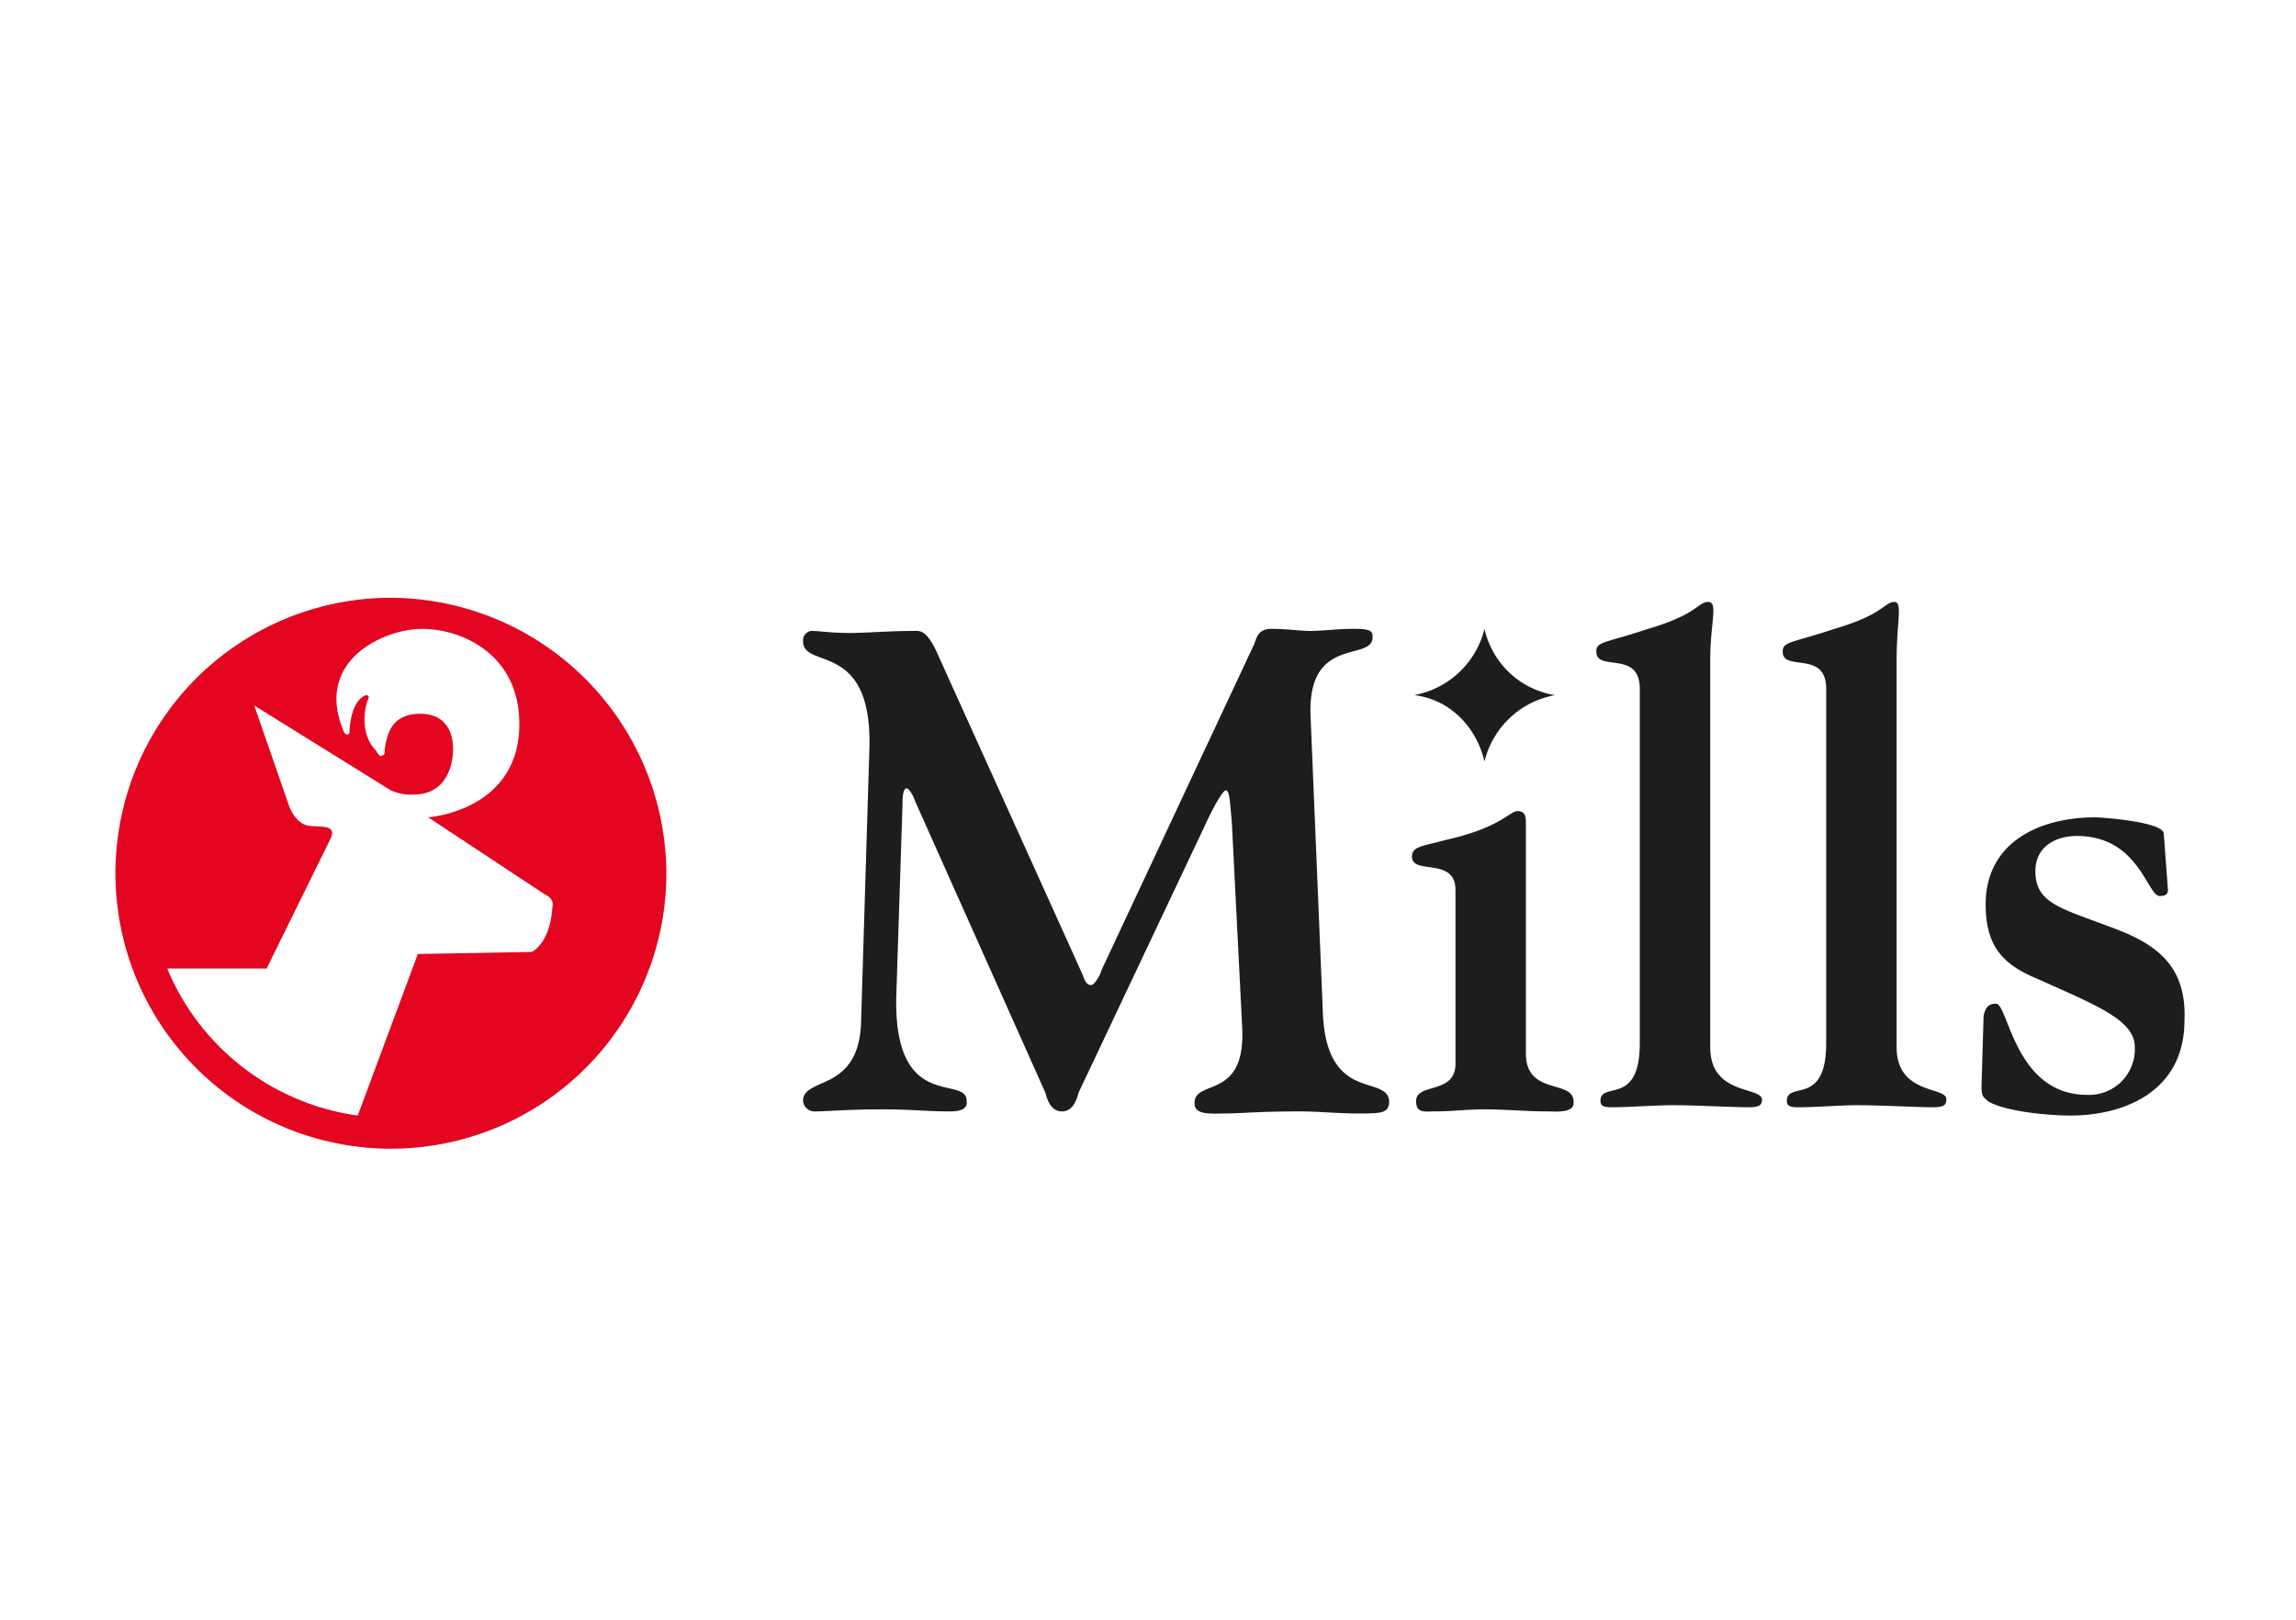 <svg xmlns="http://www.w3.org/2000/svg" viewBox="0 0 486.568 343.326"><defs><style>.cls-1{fill:#e40520;}.cls-2{fill:#1d1d1b;}.cls-3{fill:none;}</style></defs><g id="Mills"><path class="cls-1" d="M89.126,206.109A58.376,58.376,0,1,0,147.5,264.484,58.631,58.631,0,0,0,89.126,206.109Zm29.846,75.054-24.14.439L82.1,315.837a51.326,51.326,0,0,1-40.38-31.163H62.791L76.4,257.023c1.316-3.073-2.634-2.2-4.828-2.634-2.634-.439-3.951-3.95-3.951-3.95l-7.461-21.507,28.968,18a10.3,10.3,0,0,0,4.828.877c6.584,0,8.34-5.705,8.34-9.656,0-2.633-.878-7.461-7.023-7.461-6.584,0-7.023,5.267-7.462,7.461,0,.878,0,1.317-.439,1.317-.438.439-.877,0-1.316-.878-3.951-3.95-2.2-10.095-1.756-10.973s-.439-.877-.439-.877c-3.511,1.316-3.511,7.9-3.511,7.9,0,.439-.878.878-1.317-.439-6.145-14.923,8.778-21.507,16.679-21.507,8.339,0,20.629,5.267,20.629,20.19,0,18.435-19.312,19.751-19.312,19.751l24.579,16.24s2.194.878,1.755,2.634C122.923,279.407,118.972,281.163,118.972,281.163Z" transform="translate(-6.284 -79.421)"/><path class="cls-2" d="M286.638,294.33,284,230.688c-.439-16.679,13.167-10.973,13.167-16.24,0-1.317-.438-1.756-3.95-1.756-3.95,0-6.583.439-9.217.439-2.195,0-4.828-.439-8.339-.439-2.634,0-3.073,1.756-3.512,3.073l-32.479,69.348c0,.439-1.317,3.073-2.195,3.073s-1.317-.878-1.756-2.195l-31.162-68.91c-2.195-4.389-3.512-3.95-4.828-3.95-4.829,0-10.1.439-13.168.439-4.389,0-6.584-.439-8.339-.439a2.008,2.008,0,0,0-1.756,2.195c0,6.145,14.923-.439,14.045,23.262l-1.755,57.5c-.439,14.923-12.29,11.412-12.29,16.679a2.468,2.468,0,0,0,2.634,2.194c2.194,0,7.022-.439,14.045-.439,6.584,0,9.217.439,14.484.439,3.95,0,3.511-1.755,3.511-2.194,0-5.706-15.362,2.633-14.923-21.946L197.538,250c0-.878,0-3.511.878-3.511.439,0,1.317,1.316,1.755,2.633l27.652,61.887c.439,1.756,1.317,3.95,3.511,3.95s3.073-2.194,3.512-3.95l26.773-56.62c2.195-4.828,3.951-7.461,4.39-7.461.877,0,.877,2.194,1.316,6.583l2.195,43.453c.878,15.8-10.095,10.973-10.095,16.24,0,2.633,3.511,2.194,6.584,2.194s6.583-.439,15.8-.439c3.951,0,7.9.439,12.29.439,4.828,0,6.584,0,6.584-2.633C300.244,307.059,287.515,313.2,286.638,294.33Zm43.013,8.34V254.389c0-1.756,0-3.072-1.756-3.072s-3.511,3.511-15.362,6.145c-4.828,1.316-7.022,1.316-7.022,3.511,0,3.95,9.217,0,9.217,7.022v36.869c0,6.584-8.339,3.951-8.339,7.9,0,2.633,1.755,2.194,3.95,2.194,3.511,0,7.023-.439,10.534-.439,4.389,0,8.778.439,13.167.439,1.756,0,5.706.439,5.706-1.755C340.185,307.937,329.651,311.887,329.651,302.67Zm39.064-1.317V219.276c0-7.9,1.755-12.29-.439-12.29s-2.195,2.634-12.729,5.706c-9.217,3.073-10.973,2.634-10.973,4.828,0,4.389,9.217-.439,9.217,7.9v75.054c0,13.606-8.339,7.9-8.339,12.29,0,1.316,1.317,1.316,2.634,1.316,3.072,0,9.217-.438,12.728-.438,4.389,0,13.167.438,15.8.438s3.072-.438,3.072-1.755C379.248,309.692,368.714,311.448,368.715,301.353Zm39.5,0V219.276c0-7.9,1.317-12.29-.439-12.29-2.195,0-2.195,2.634-12.729,5.706-9.217,3.073-10.972,2.634-10.972,4.828,0,4.389,9.217-.439,9.217,7.9v75.054c0,13.606-8.34,7.9-8.34,12.29,0,1.316,1.317,1.316,2.634,1.316,3.072,0,9.217-.438,12.289-.438,4.39,0,13.168.438,15.8.438s3.073-.438,3.073-1.755C418.751,309.692,408.217,311.448,408.217,301.353Zm46.525-25.018c-11.412-4.389-17.118-5.267-17.118-12.29,0-5.267,4.389-7.461,8.778-7.461,13.168,0,14.923,12.728,17.557,12.728,1.317,0,1.756-.439,1.756-1.317l-.878-11.85c0-2.634-13.607-3.512-14.484-3.512-11.851,0-23.263,5.267-23.263,18.435,0,8.778,3.511,12.728,10.973,15.8,12.728,5.706,20.629,8.778,20.629,14.484a9.677,9.677,0,0,1-10.1,10.095c-15.362,0-16.679-19.312-19.312-19.312-1.317,0-2.2.439-2.634,2.633l-.439,14.923c0,2.195.439,2.195,1.317,3.073,3.511,2.194,12.729,3.072,17.557,3.072,10.972,0,24.14-4.828,24.14-20.19C469.665,284.674,463.959,279.846,454.742,276.335ZM217.728,177.14h0Zm103.145,63.643A18.865,18.865,0,0,1,335.8,226.738a18.267,18.267,0,0,1-14.923-14.046,18.869,18.869,0,0,1-14.923,14.046C313.411,227.615,319.117,233.321,320.873,240.783Zm-15.362-14.045h0Z" transform="translate(-6.284 -79.421)"/></g><g id="boundary"><rect class="cls-3" width="486.568" height="343.326"/></g></svg>